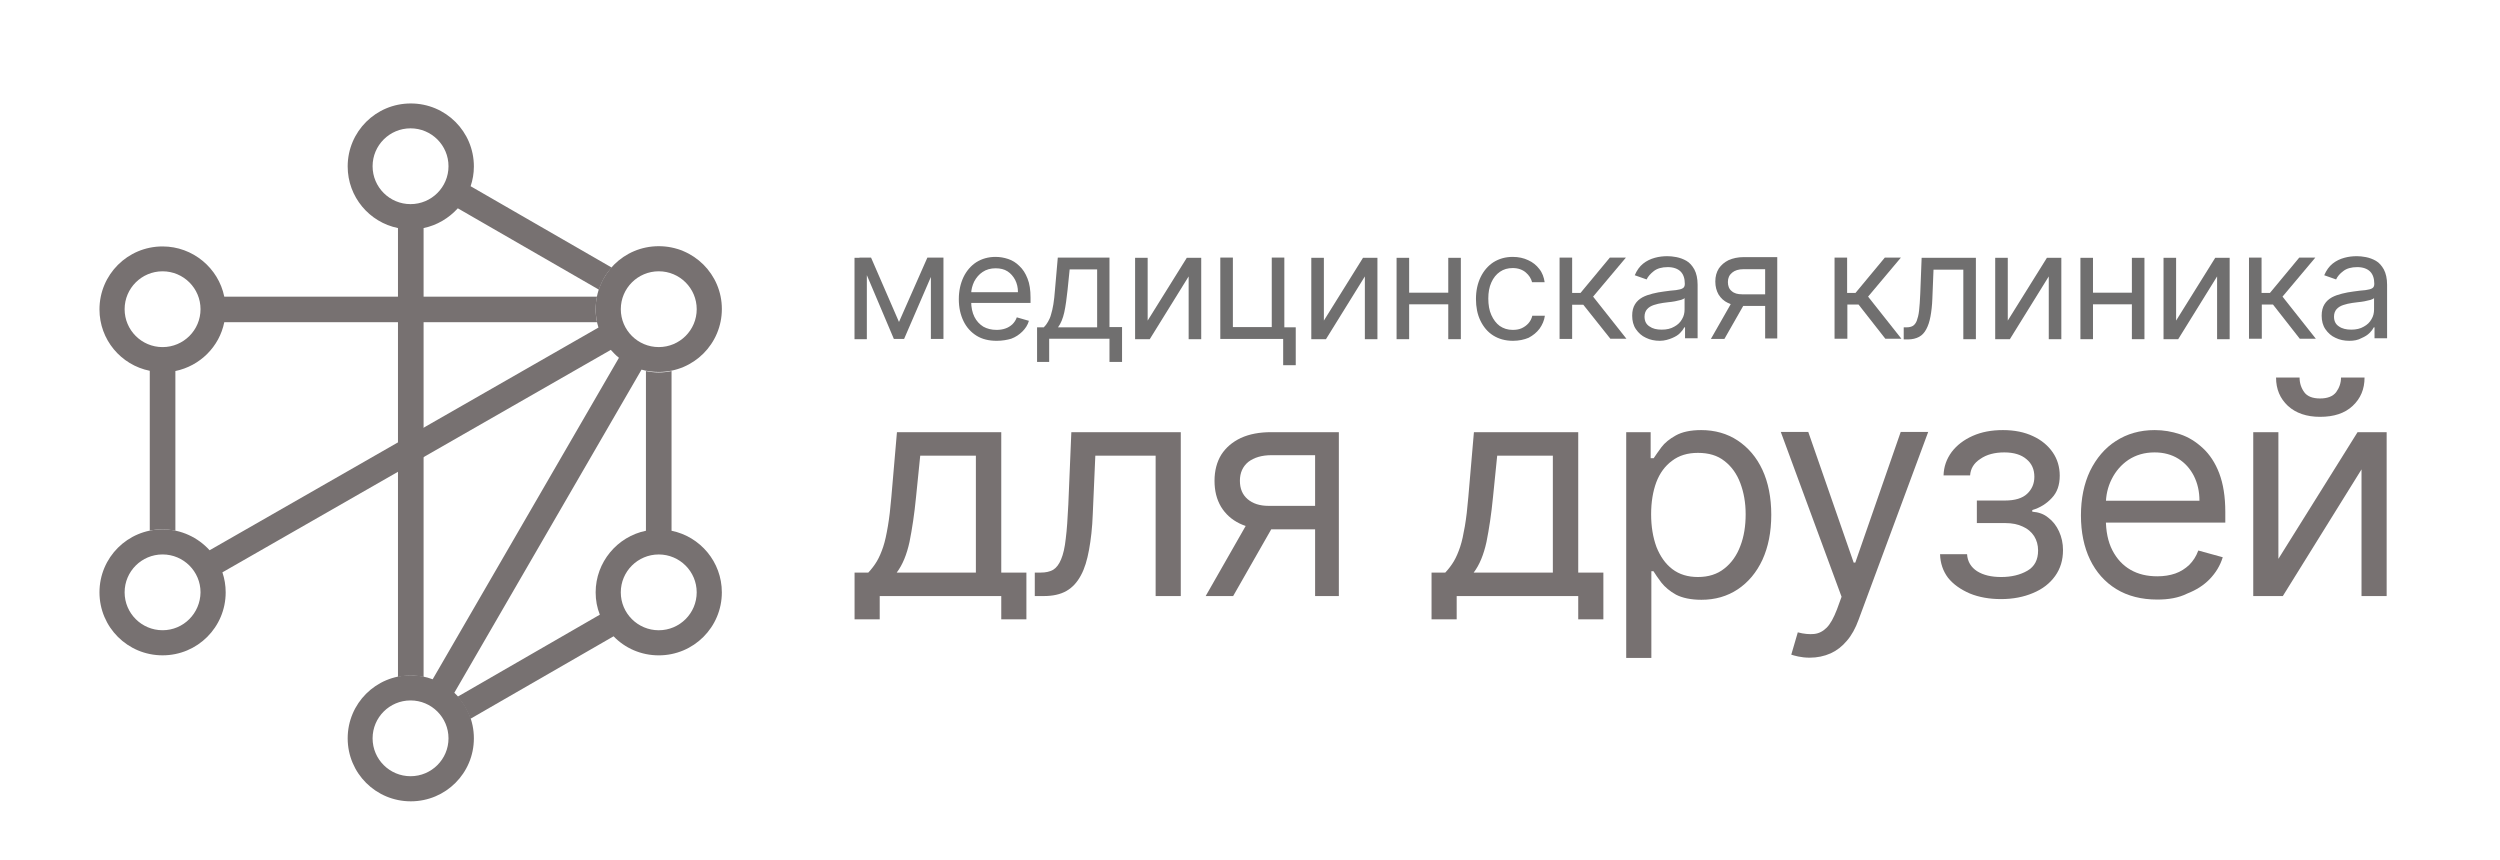 <?xml version="1.0" encoding="UTF-8"?> <svg xmlns="http://www.w3.org/2000/svg" width="317" height="109" viewBox="0 0 317 109" fill="none"> <path d="M131.211 75.58V72.603H131.979C132.599 72.603 133.13 72.485 133.543 72.249C133.957 71.984 134.281 71.571 134.547 70.923C134.813 70.304 135.02 69.419 135.138 68.299C135.285 67.179 135.374 65.735 135.462 63.996L135.846 54.799H149.723V75.58H146.534V57.776H138.887L138.562 65.204C138.503 66.914 138.326 68.417 138.09 69.714C137.854 71.011 137.529 72.102 137.057 72.957C136.584 73.841 135.994 74.49 135.226 74.932C134.459 75.374 133.484 75.58 132.333 75.58H131.211Z" fill="#777171"></path> <path d="M166.755 75.58V57.717H161.234C159.994 57.717 159.02 58.012 158.282 58.572C157.573 59.161 157.219 59.957 157.219 60.959C157.219 61.962 157.544 62.728 158.193 63.288C158.843 63.848 159.729 64.143 160.85 64.143H167.582V67.12H160.85C159.433 67.12 158.223 66.884 157.189 66.383C156.156 65.882 155.388 65.175 154.828 64.261C154.267 63.318 154.001 62.227 154.001 60.959C154.001 59.692 154.296 58.572 154.857 57.658C155.448 56.744 156.274 56.037 157.337 55.536C158.429 55.035 159.699 54.799 161.205 54.799H169.767V75.58H166.755V75.58ZM152.879 75.58L158.784 65.234H162.268L156.363 75.58H152.879Z" fill="#777171"></path> <path d="M206.203 83.393V54.8H209.303V58.102H209.687C209.923 57.748 210.248 57.276 210.661 56.717C211.075 56.156 211.695 55.655 212.492 55.213C213.289 54.771 214.352 54.535 215.71 54.535C217.452 54.535 219.017 54.977 220.345 55.862C221.674 56.746 222.737 57.984 223.475 59.576C224.213 61.167 224.597 63.084 224.597 65.265C224.597 67.476 224.213 69.362 223.475 70.983C222.737 72.575 221.674 73.843 220.345 74.727C219.017 75.611 217.481 76.053 215.739 76.053C214.411 76.053 213.318 75.818 212.521 75.405C211.724 74.963 211.104 74.432 210.661 73.872C210.218 73.283 209.894 72.811 209.657 72.428H209.392V83.423H206.203V83.393ZM209.362 65.206C209.362 66.768 209.598 68.153 210.041 69.362C210.514 70.541 211.163 71.484 212.049 72.162C212.935 72.84 214.027 73.165 215.297 73.165C216.625 73.165 217.747 72.811 218.633 72.103C219.548 71.396 220.227 70.423 220.67 69.244C221.142 68.036 221.349 66.68 221.349 65.206C221.349 63.732 221.113 62.435 220.67 61.256C220.227 60.077 219.548 59.134 218.662 58.456C217.777 57.748 216.655 57.424 215.297 57.424C213.998 57.424 212.905 57.748 212.019 58.426C211.134 59.075 210.455 59.988 210.012 61.167C209.598 62.288 209.362 63.644 209.362 65.206Z" fill="#777171"></path> <path d="M229.466 83.394C228.934 83.394 228.432 83.335 228.019 83.246C227.606 83.158 227.31 83.069 227.133 83.01L227.96 80.181C228.728 80.387 229.436 80.446 230.027 80.387C230.617 80.328 231.149 80.063 231.621 79.591C232.093 79.12 232.507 78.353 232.92 77.292L233.511 75.671L225.805 54.772H229.289L235.046 71.338H235.252L241.01 54.772H244.494L235.666 78.589C235.282 79.65 234.78 80.564 234.19 81.242C233.599 81.949 232.92 82.48 232.152 82.834C231.296 83.217 230.41 83.394 229.466 83.394Z" fill="#777171"></path> <path d="M246 70.276H249.425C249.484 71.219 249.927 71.927 250.694 72.428C251.492 72.929 252.495 73.165 253.765 73.165C255.034 73.165 256.156 72.899 257.072 72.369C257.987 71.838 258.43 70.983 258.43 69.804C258.43 69.097 258.253 68.507 257.928 67.977C257.574 67.446 257.101 67.033 256.481 66.768C255.861 66.473 255.123 66.326 254.267 66.326H250.665V63.467H254.237C255.507 63.467 256.452 63.172 257.042 62.612C257.662 62.022 257.957 61.315 257.957 60.46C257.957 59.517 257.633 58.78 256.954 58.22C256.304 57.66 255.359 57.365 254.149 57.365C252.938 57.365 251.905 57.63 251.108 58.19C250.281 58.721 249.868 59.428 249.809 60.283H246.443C246.472 59.163 246.827 58.19 247.476 57.306C248.126 56.451 249.011 55.773 250.133 55.272C251.255 54.771 252.525 54.535 253.972 54.535C255.448 54.535 256.717 54.8 257.78 55.302C258.873 55.803 259.699 56.51 260.29 57.365C260.88 58.22 261.175 59.222 261.175 60.313C261.175 61.492 260.851 62.435 260.172 63.142C259.522 63.85 258.695 64.38 257.692 64.675V64.882C258.489 64.941 259.168 65.176 259.729 65.648C260.319 66.09 260.762 66.68 261.087 67.387C261.412 68.095 261.589 68.891 261.589 69.745C261.589 71.013 261.264 72.103 260.585 73.047C259.906 73.99 258.991 74.697 257.78 75.199C256.599 75.7 255.241 75.965 253.735 75.965C252.259 75.965 250.931 75.729 249.779 75.257C248.628 74.756 247.683 74.108 247.004 73.253C246.384 72.428 246.03 71.425 246 70.276Z" fill="#777171"></path> <path d="M273.547 76.024C271.54 76.024 269.798 75.582 268.351 74.697C266.904 73.813 265.782 72.546 265.015 70.954C264.247 69.362 263.863 67.476 263.863 65.353C263.863 63.231 264.247 61.344 265.015 59.723C265.812 58.102 266.904 56.805 268.292 55.921C269.709 55.007 271.333 54.535 273.222 54.535C274.315 54.535 275.378 54.712 276.441 55.066C277.504 55.419 278.448 56.009 279.334 56.834C280.19 57.63 280.899 58.691 281.401 60.018C281.903 61.344 282.168 62.966 282.168 64.911V66.267H266.107V63.496H278.891C278.891 62.317 278.655 61.285 278.183 60.342C277.71 59.428 277.061 58.691 276.204 58.161C275.348 57.63 274.344 57.365 273.193 57.365C271.923 57.365 270.831 57.689 269.886 58.308C268.971 58.927 268.262 59.753 267.76 60.755C267.259 61.757 267.022 62.818 267.022 63.968V65.795C267.022 67.358 267.288 68.684 267.849 69.775C268.41 70.865 269.178 71.691 270.152 72.251C271.126 72.811 272.248 73.076 273.547 73.076C274.374 73.076 275.142 72.958 275.821 72.722C276.5 72.487 277.09 72.103 277.592 71.632C278.094 71.131 278.478 70.541 278.744 69.804L281.844 70.659C281.519 71.72 280.958 72.634 280.19 73.43C279.423 74.226 278.478 74.815 277.356 75.257C276.234 75.818 274.964 76.024 273.547 76.024Z" fill="#777171"></path> <path d="M288.9 70.865L298.938 54.8H302.628V75.582H299.44V59.517L289.461 75.582H285.711V54.8H288.9V70.865ZM296.842 47.873H299.824C299.824 49.347 299.322 50.526 298.318 51.469C297.314 52.413 295.926 52.855 294.184 52.855C292.472 52.855 291.114 52.383 290.11 51.469C289.106 50.526 288.604 49.347 288.604 47.873H291.586C291.586 48.581 291.793 49.2 292.177 49.73C292.561 50.261 293.24 50.526 294.184 50.526C295.129 50.526 295.808 50.261 296.222 49.73C296.605 49.2 296.842 48.581 296.842 47.873Z" fill="#777171"></path> <path d="M111.548 78.528V75.58H126.96V78.528H130.148V72.603H126.96V54.799H113.733L113.024 63.023C112.906 64.467 112.758 65.705 112.581 66.737C112.404 67.769 112.227 68.624 111.991 69.331C111.755 70.038 111.489 70.657 111.194 71.159C110.898 71.66 110.515 72.161 110.101 72.603H108.359V78.528H111.548ZM115.327 68.712C115.652 67.091 115.947 65.175 116.154 63.023L116.685 57.776H123.742V72.603H113.703C114.441 71.63 114.973 70.333 115.327 68.712Z" fill="#777171"></path> <path d="M184.708 78.528V75.58H200.12V78.528H203.308V72.603H200.12V54.799H186.893L186.184 63.023C186.066 64.467 185.919 65.705 185.742 66.737C185.564 67.769 185.387 68.624 185.151 69.331C184.915 70.038 184.649 70.657 184.354 71.159C184.059 71.66 183.675 72.161 183.261 72.603H181.52V78.528H184.708ZM188.487 68.712C188.812 67.091 189.107 65.175 189.314 63.023L189.845 57.776H196.902V72.603H186.863C187.602 71.63 188.133 70.333 188.487 68.712Z" fill="#777171"></path> <path d="M113.991 40.825L117.593 32.66H119.098L114.64 42.977H113.341L108.972 32.66H110.448L113.991 40.825ZM109.916 32.69V43.007H108.352V32.69H109.916ZM118.036 42.977V32.66H119.63V42.977H118.036Z" fill="#706F6F"></path> <path d="M126.391 43.215C125.387 43.215 124.531 43.009 123.822 42.567C123.113 42.125 122.552 41.506 122.169 40.71C121.785 39.914 121.578 39 121.578 37.939C121.578 36.878 121.785 35.964 122.169 35.139C122.552 34.343 123.113 33.694 123.792 33.252C124.501 32.81 125.298 32.574 126.243 32.574C126.774 32.574 127.306 32.663 127.837 32.84C128.369 33.016 128.841 33.311 129.254 33.724C129.697 34.136 130.022 34.638 130.288 35.316C130.554 35.964 130.672 36.789 130.672 37.733V38.411H122.73V37.055H129.077C129.077 36.465 128.959 35.964 128.723 35.492C128.487 35.05 128.162 34.667 127.749 34.402C127.335 34.136 126.833 34.019 126.243 34.019C125.623 34.019 125.062 34.166 124.59 34.49C124.147 34.785 123.792 35.198 123.527 35.699C123.291 36.2 123.143 36.73 123.143 37.291V38.204C123.143 38.971 123.291 39.649 123.556 40.179C123.822 40.71 124.206 41.123 124.678 41.417C125.151 41.683 125.712 41.83 126.361 41.83C126.774 41.83 127.158 41.771 127.483 41.653C127.837 41.535 128.103 41.358 128.369 41.123C128.605 40.887 128.812 40.592 128.93 40.238L130.465 40.68C130.317 41.211 130.022 41.653 129.638 42.036C129.254 42.419 128.782 42.744 128.221 42.95C127.719 43.097 127.099 43.215 126.391 43.215Z" fill="#706F6F"></path> <path d="M131.5 45.925V41.503H132.356C132.563 41.297 132.74 41.061 132.888 40.796C133.035 40.531 133.183 40.236 133.271 39.882C133.39 39.528 133.478 39.086 133.567 38.585C133.655 38.084 133.714 37.465 133.773 36.728L134.128 32.66H140.682V41.474H142.276V45.895H140.682V42.948H133.035V45.895H131.5V45.925ZM134.157 41.503H139.117V34.163H135.633L135.368 36.758C135.25 37.848 135.131 38.762 134.954 39.587C134.777 40.383 134.511 41.032 134.157 41.503Z" fill="#706F6F"></path> <path d="M145.524 40.65L150.484 32.691H152.315V43.008H150.72V35.05L145.79 43.008H143.93V32.691H145.524V40.65Z" fill="#706F6F"></path> <path d="M162.854 32.69V41.503H164.3V46.308H162.706V42.977H154.734V32.66H156.329V41.474H161.259V32.66H162.854V32.69Z" fill="#706F6F"></path> <path d="M167.868 40.65L172.828 32.691H174.658V43.008H173.064V35.05L168.133 43.008H166.273V32.691H167.868V40.65Z" fill="#706F6F"></path> <path d="M184.024 37.113V38.587H178.326V37.113H184.024ZM178.68 32.691V43.008H177.086V32.691H178.68ZM185.235 32.691V43.008H183.64V32.691H185.235Z" fill="#706F6F"></path> <path d="M191.847 43.215C190.872 43.215 190.046 42.98 189.337 42.538C188.629 42.095 188.097 41.447 187.713 40.651C187.329 39.855 187.152 38.941 187.152 37.91C187.152 36.848 187.359 35.935 187.743 35.139C188.127 34.343 188.688 33.694 189.367 33.252C190.075 32.81 190.872 32.574 191.817 32.574C192.555 32.574 193.205 32.722 193.766 32.987C194.356 33.252 194.829 33.635 195.183 34.107C195.567 34.579 195.773 35.168 195.862 35.787H194.268C194.15 35.316 193.884 34.903 193.471 34.549C193.057 34.196 192.496 33.989 191.817 33.989C191.197 33.989 190.666 34.136 190.193 34.461C189.721 34.785 189.367 35.227 189.101 35.817C188.835 36.406 188.717 37.084 188.717 37.851C188.717 38.647 188.835 39.354 189.101 39.944C189.367 40.533 189.721 41.005 190.164 41.329C190.636 41.653 191.168 41.83 191.817 41.83C192.231 41.83 192.614 41.771 192.939 41.624C193.264 41.476 193.559 41.27 193.795 41.005C194.032 40.739 194.209 40.415 194.297 40.032H195.892C195.803 40.651 195.567 41.181 195.212 41.683C194.858 42.154 194.386 42.538 193.825 42.832C193.264 43.068 192.585 43.215 191.847 43.215Z" fill="#706F6F"></path> <path d="M197.754 42.977V32.66H199.348V37.141H200.411L204.131 32.66H206.168L202.005 37.612L206.227 42.948H204.19L200.765 38.644H199.348V42.977H197.754V42.977Z" fill="#706F6F"></path> <path d="M210.474 43.214C209.825 43.214 209.234 43.096 208.703 42.831C208.171 42.595 207.758 42.212 207.433 41.74C207.109 41.269 206.961 40.679 206.961 40.031C206.961 39.441 207.079 38.969 207.315 38.586C207.551 38.203 207.847 37.938 208.26 37.702C208.644 37.495 209.087 37.348 209.559 37.23C210.031 37.112 210.504 37.024 210.976 36.965C211.596 36.877 212.098 36.818 212.512 36.788C212.895 36.729 213.191 36.67 213.368 36.552C213.545 36.464 213.633 36.257 213.633 36.022V35.963C213.633 35.314 213.456 34.784 213.102 34.43C212.748 34.076 212.187 33.87 211.478 33.87C210.711 33.87 210.12 34.047 209.707 34.371C209.293 34.695 208.969 35.049 208.791 35.432L207.286 34.901C207.551 34.282 207.906 33.781 208.349 33.428C208.791 33.074 209.293 32.838 209.825 32.691C210.356 32.543 210.888 32.484 211.419 32.484C211.744 32.484 212.128 32.514 212.571 32.602C213.013 32.691 213.427 32.838 213.84 33.074C214.253 33.31 214.578 33.693 214.844 34.165C215.11 34.666 215.257 35.314 215.257 36.11V42.89H213.663V41.504H213.574C213.456 41.74 213.279 41.976 213.043 42.212C212.807 42.477 212.452 42.683 212.039 42.86C211.626 43.037 211.065 43.214 210.474 43.214ZM210.711 41.799C211.331 41.799 211.862 41.681 212.305 41.416C212.748 41.18 213.072 40.856 213.279 40.473C213.515 40.09 213.604 39.677 213.604 39.235V37.79C213.545 37.879 213.397 37.938 213.161 38.026C212.925 38.085 212.689 38.144 212.393 38.203C212.098 38.262 211.832 38.291 211.537 38.321C211.271 38.35 211.035 38.38 210.858 38.409C210.445 38.468 210.061 38.557 209.707 38.675C209.352 38.792 209.057 38.969 208.851 39.205C208.644 39.441 208.526 39.765 208.526 40.148C208.526 40.709 208.732 41.121 209.146 41.386C209.559 41.681 210.061 41.799 210.711 41.799Z" fill="#706F6F"></path> <path d="M223.821 42.977V34.134H221.075C220.455 34.134 219.982 34.282 219.628 34.577C219.274 34.871 219.097 35.255 219.097 35.756C219.097 36.257 219.244 36.64 219.569 36.905C219.894 37.2 220.337 37.318 220.898 37.318H224.234V38.792H220.898C220.189 38.792 219.599 38.674 219.097 38.408C218.595 38.173 218.211 37.819 217.916 37.347C217.65 36.876 217.502 36.345 217.502 35.697C217.502 35.048 217.65 34.518 217.945 34.046C218.24 33.604 218.654 33.25 219.185 32.985C219.717 32.749 220.366 32.602 221.104 32.602H225.356V42.919H223.821V42.977ZM216.941 42.977L219.864 37.849H221.577L218.654 42.977H216.941Z" fill="#706F6F"></path> <path d="M232.621 42.977V32.66H234.215V37.141H235.278L238.998 32.66H241.036L236.873 37.612L241.095 42.948H239.057L235.662 38.614H234.245V42.948H232.621V42.977Z" fill="#706F6F"></path> <path d="M241.391 42.979V41.505H241.774C242.07 41.505 242.335 41.446 242.542 41.328C242.749 41.21 242.926 40.974 243.044 40.68C243.162 40.355 243.28 39.943 243.339 39.383C243.398 38.823 243.457 38.115 243.487 37.26L243.664 32.691H250.543V43.008H248.949V34.195H245.17L245.022 37.879C244.993 38.734 244.904 39.471 244.786 40.12C244.668 40.768 244.491 41.299 244.254 41.741C244.018 42.183 243.723 42.507 243.339 42.714C242.955 42.92 242.483 43.038 241.922 43.038H241.391V42.979Z" fill="#706F6F"></path> <path d="M254.586 40.65L259.547 32.691H261.377V43.008H259.783V35.05L254.852 43.008H252.992V32.691H254.586V40.65Z" fill="#706F6F"></path> <path d="M270.706 37.113V38.587H265.007V37.113H270.706ZM265.391 32.691V43.008H263.797V32.691H265.391ZM271.916 32.691V43.008H270.322V32.691H271.916Z" fill="#706F6F"></path> <path d="M275.93 40.65L280.89 32.691H282.721V43.008H281.127V35.05L276.196 43.008H274.336V32.691H275.93V40.65Z" fill="#706F6F"></path> <path d="M285.172 42.977V32.66H286.766V37.141H287.829L291.549 32.66H293.586L289.423 37.612L293.645 42.948H291.608L288.213 38.614H286.796V42.948H285.172V42.977Z" fill="#706F6F"></path> <path d="M297.9 43.214C297.251 43.214 296.66 43.096 296.129 42.831C295.597 42.595 295.184 42.212 294.859 41.74C294.534 41.269 294.387 40.679 294.387 40.031C294.387 39.441 294.505 38.969 294.741 38.586C294.977 38.203 295.272 37.938 295.686 37.702C296.07 37.495 296.512 37.348 296.985 37.23C297.457 37.112 297.93 37.024 298.402 36.965C299.022 36.877 299.524 36.818 299.937 36.788C300.321 36.729 300.616 36.67 300.794 36.552C300.971 36.464 301.059 36.257 301.059 36.022V35.963C301.059 35.314 300.882 34.784 300.528 34.43C300.174 34.076 299.613 33.87 298.904 33.87C298.136 33.87 297.546 34.047 297.132 34.371C296.69 34.695 296.394 35.049 296.217 35.432L294.711 34.901C294.977 34.282 295.332 33.781 295.774 33.428C296.217 33.074 296.719 32.838 297.251 32.691C297.782 32.543 298.313 32.484 298.845 32.484C299.17 32.484 299.553 32.514 299.996 32.602C300.439 32.691 300.853 32.838 301.266 33.074C301.679 33.31 302.004 33.693 302.27 34.165C302.535 34.666 302.683 35.314 302.683 36.11V42.89H301.089V41.504H301C300.882 41.74 300.705 41.976 300.469 42.212C300.203 42.477 299.878 42.683 299.465 42.86C298.993 43.126 298.491 43.214 297.9 43.214ZM298.136 41.799C298.756 41.799 299.288 41.681 299.731 41.416C300.173 41.18 300.498 40.856 300.705 40.473C300.941 40.09 301.03 39.677 301.03 39.235V37.79C300.971 37.879 300.823 37.938 300.587 38.026C300.351 38.085 300.114 38.144 299.819 38.203C299.524 38.262 299.258 38.291 298.963 38.321C298.697 38.35 298.461 38.38 298.284 38.409C297.871 38.468 297.487 38.557 297.132 38.675C296.778 38.792 296.483 38.969 296.276 39.205C296.07 39.441 295.952 39.765 295.952 40.148C295.952 40.709 296.158 41.121 296.572 41.386C296.985 41.681 297.516 41.799 298.136 41.799Z" fill="#706F6F"></path> <path fill-rule="evenodd" clip-rule="evenodd" d="M83.531 31.217C79.102 31.217 75.53 34.783 75.53 39.205C75.53 40.001 75.648 40.797 75.884 41.534L26.578 69.773C25.102 68.151 22.976 67.12 20.614 67.12C16.186 67.12 12.613 70.686 12.613 75.108C12.613 79.53 16.186 83.096 20.614 83.096C25.043 83.096 28.616 79.53 28.616 75.108C28.616 74.224 28.468 73.369 28.202 72.573L77.449 44.364C77.773 44.717 78.098 45.071 78.482 45.366L54.863 86.132C54.006 85.808 53.062 85.631 52.087 85.631C47.659 85.631 44.086 89.198 44.086 93.62C44.086 98.041 47.659 101.608 52.087 101.608C56.516 101.608 60.088 98.041 60.088 93.62C60.088 91.35 59.144 89.287 57.608 87.842L81.346 46.869C82.055 47.075 82.793 47.164 83.531 47.164C87.959 47.164 91.532 43.597 91.532 39.176C91.532 34.783 87.959 31.217 83.531 31.217ZM20.614 79.913C17.957 79.913 15.802 77.761 15.802 75.108C15.802 72.455 17.957 70.303 20.614 70.303C23.272 70.303 25.427 72.455 25.427 75.108C25.397 77.761 23.272 79.913 20.614 79.913ZM52.058 98.424C49.401 98.424 47.245 96.273 47.245 93.62C47.245 90.967 49.401 88.815 52.058 88.815C54.715 88.815 56.87 90.967 56.87 93.62C56.87 96.273 54.715 98.424 52.058 98.424ZM83.531 44.01C80.874 44.01 78.718 41.858 78.718 39.205C78.718 36.552 80.874 34.4 83.531 34.4C86.188 34.4 88.343 36.552 88.343 39.205C88.343 41.858 86.188 44.01 83.531 44.01Z" fill="#777171"></path> <path d="M18.991 47.018V67.269C19.492 67.18 20.024 67.122 20.555 67.122C21.116 67.122 21.677 67.181 22.238 67.299V47.048C25.368 46.399 27.818 43.953 28.438 40.858H75.707C75.589 40.327 75.53 39.796 75.53 39.236C75.53 38.676 75.589 38.146 75.707 37.615H28.438C27.7 33.989 24.453 31.248 20.614 31.248C16.186 31.248 12.613 34.815 12.613 39.236C12.613 43.068 15.329 46.281 18.991 47.018ZM20.614 34.402C23.272 34.402 25.427 36.554 25.427 39.207C25.427 41.86 23.272 44.012 20.614 44.012C17.957 44.012 15.802 41.86 15.802 39.207C15.802 36.554 17.957 34.402 20.614 34.402Z" fill="#777171"></path> <path d="M59.675 23.613C59.941 22.817 60.088 21.992 60.088 21.107C60.088 16.686 56.516 13.119 52.087 13.119C47.658 13.119 44.086 16.686 44.086 21.107C44.086 24.969 46.832 28.182 50.463 28.919V85.839C50.995 85.721 51.526 85.662 52.087 85.662C52.648 85.662 53.179 85.721 53.711 85.839V28.919C55.423 28.565 56.929 27.651 58.051 26.413L75.943 36.73C76.297 35.669 76.828 34.726 77.567 33.93L59.675 23.613ZM52.057 25.883C49.4 25.883 47.245 23.731 47.245 21.078C47.245 18.425 49.4 16.273 52.057 16.273C54.715 16.273 56.87 18.425 56.87 21.078C56.87 23.731 54.715 25.883 52.057 25.883Z" fill="#777171"></path> <path d="M85.152 67.299V47.049C84.621 47.167 84.09 47.226 83.529 47.226C82.968 47.226 82.436 47.167 81.905 47.049V67.299C78.273 68.037 75.528 71.279 75.528 75.111C75.528 76.113 75.705 77.056 76.059 77.941L58.02 88.346C58.728 89.142 59.289 90.115 59.643 91.147L77.801 80.682C79.248 82.186 81.285 83.099 83.529 83.099C87.957 83.099 91.53 79.532 91.53 75.111C91.53 71.249 88.784 68.037 85.152 67.299ZM83.529 79.916C80.871 79.916 78.716 77.764 78.716 75.111C78.716 72.458 80.871 70.306 83.529 70.306C86.186 70.306 88.341 72.458 88.341 75.111C88.341 77.764 86.186 79.916 83.529 79.916Z" fill="#777171"></path> </svg> 
